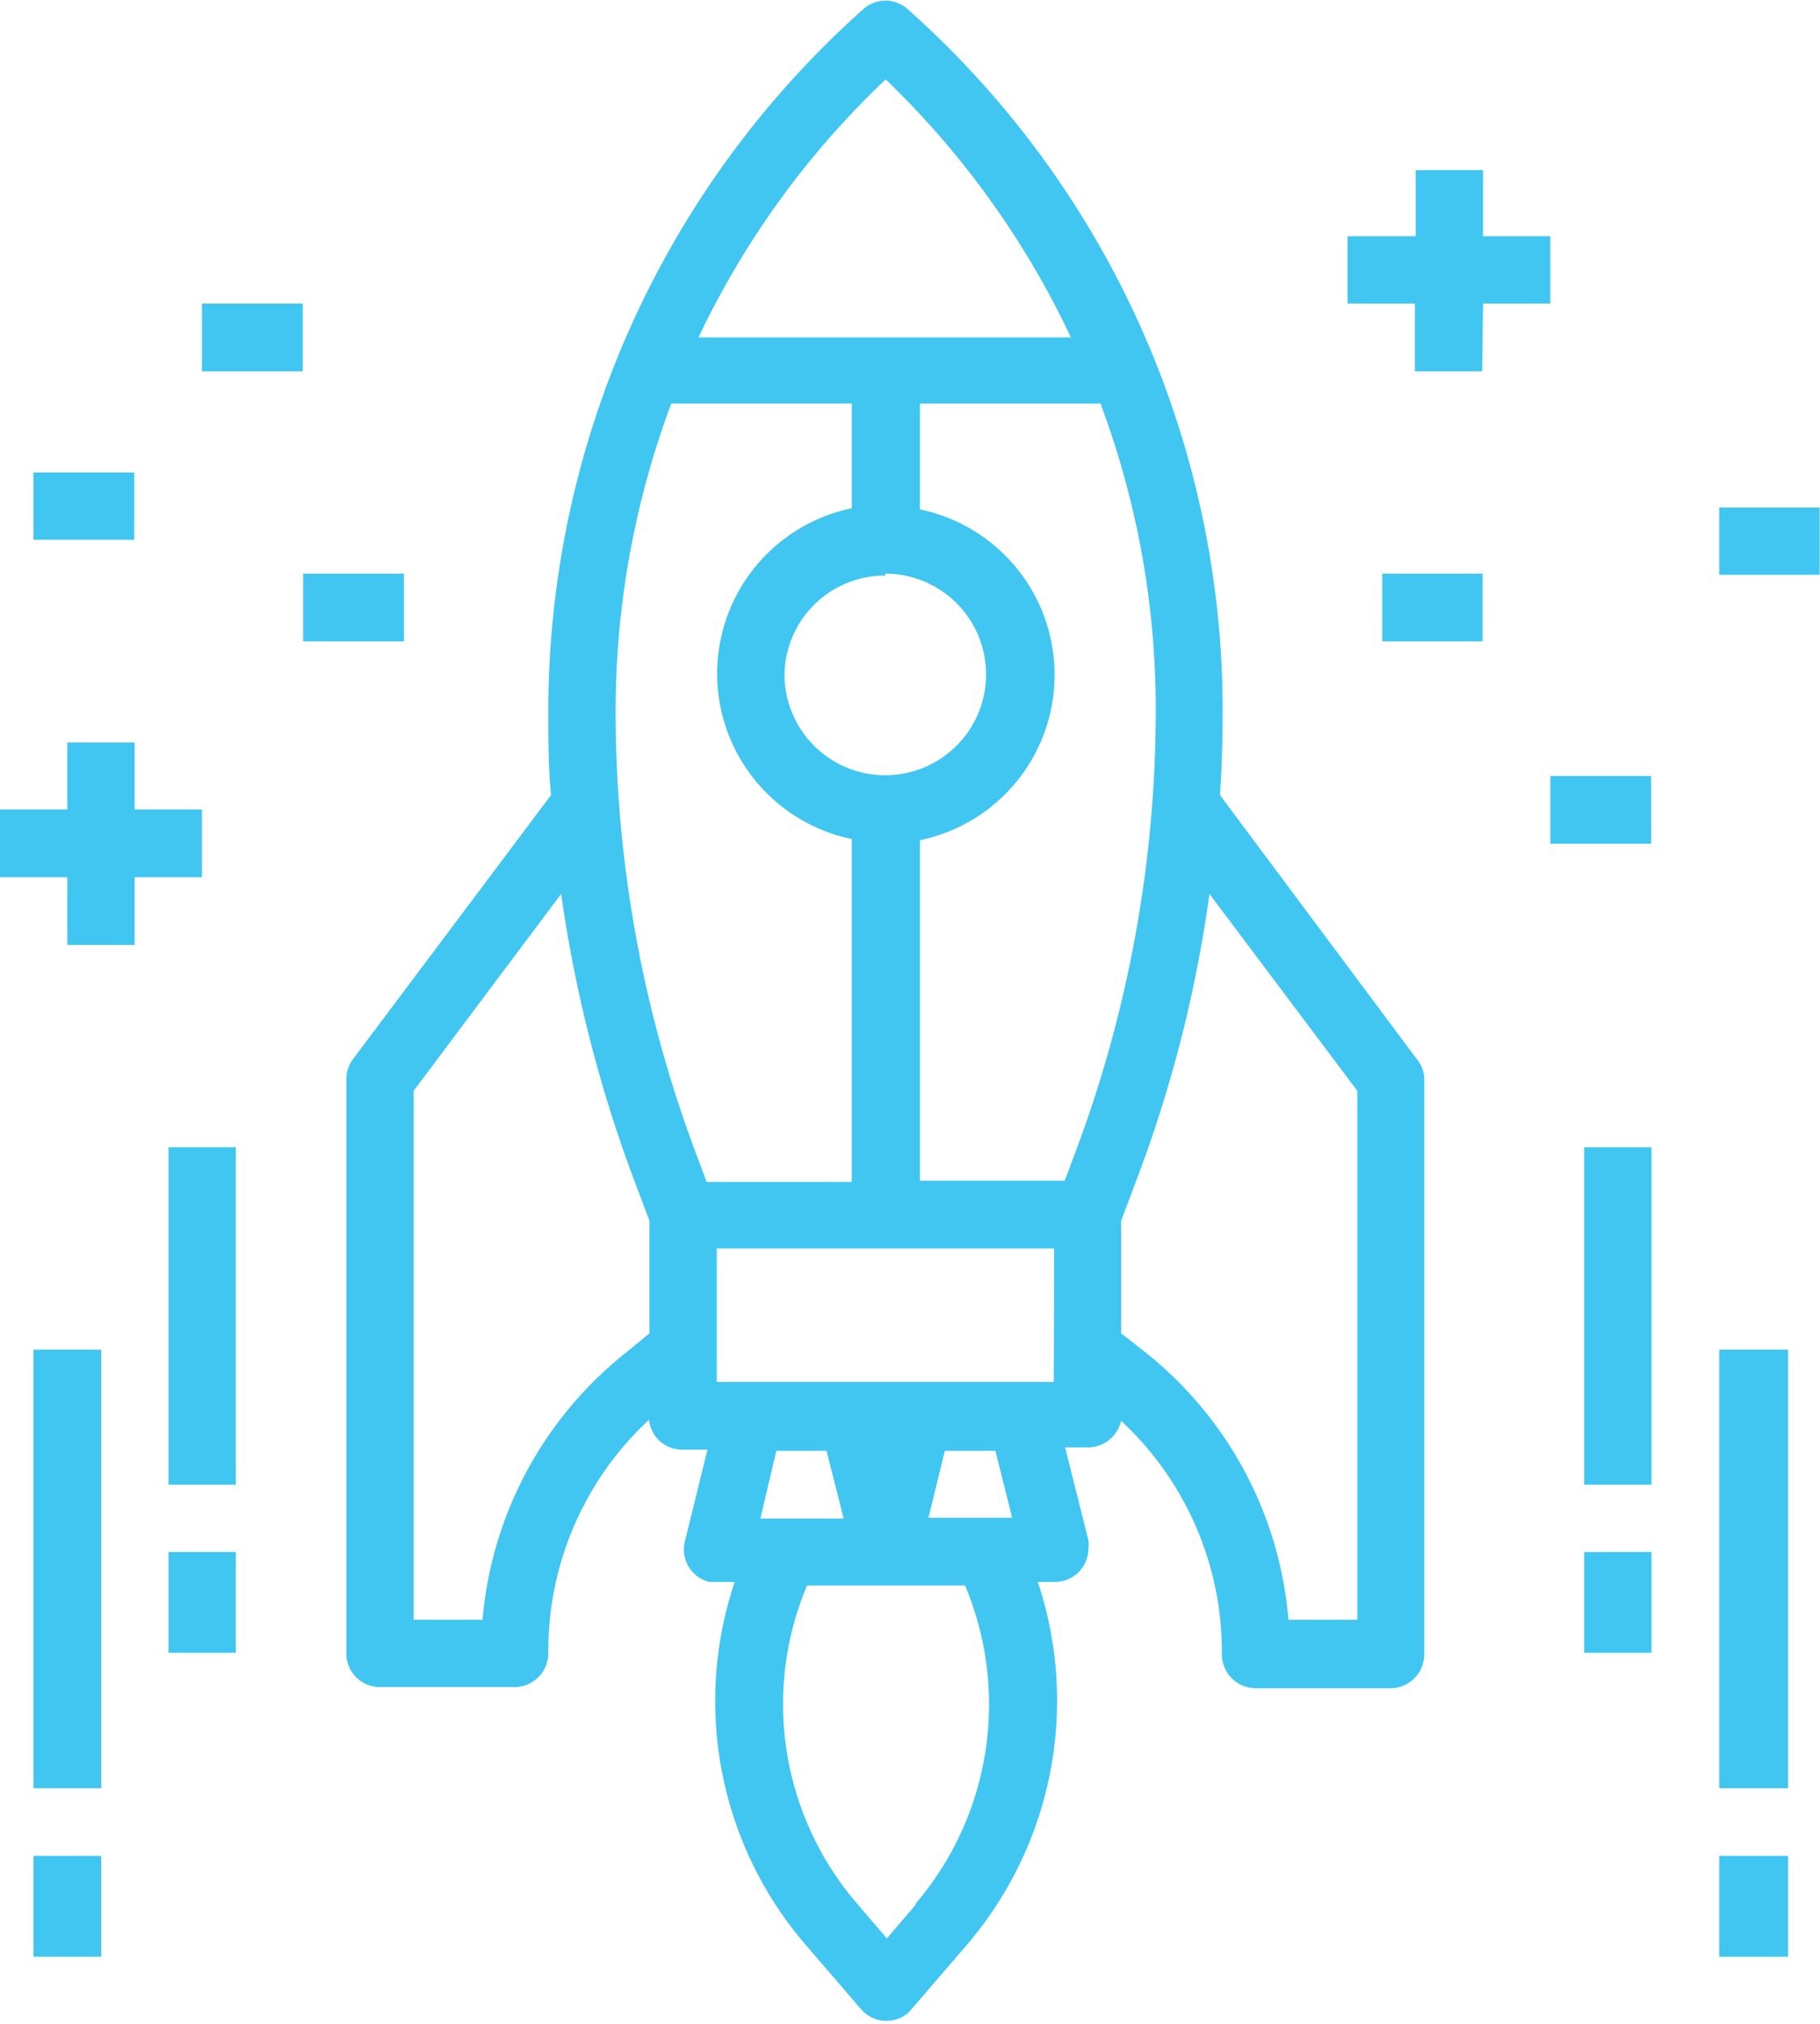 <svg id="relaunch" xmlns="http://www.w3.org/2000/svg" viewBox="0 0 46.77 52"><defs><style>.cls-1{fill:#40c6f1;}</style></defs><title>relaunch</title><g id="website_relaunch" data-name="website relaunch"><path class="cls-1" d="M32.86,38.14a8.1,8.1,0,0,1,2.59,6,.87.87,0,0,0,.86.87h3.47a.87.87,0,0,0,.87-.87V29.37a.79.79,0,0,0-.18-.51l-5.07-6.8c.05-.73.07-1.46.07-2.19a24.12,24.12,0,0,0-8.09-18,.85.85,0,0,0-1.15,0,24.17,24.17,0,0,0-8.09,18c0,.73,0,1.46.07,2.19l-5.1,6.8a.86.86,0,0,0-.16.51V44.11a.86.86,0,0,0,.86.87h3.46a.87.87,0,0,0,.87-.87,8.1,8.1,0,0,1,2.59-6,.85.85,0,0,0,.86.77h.64l-.59,2.4a.86.86,0,0,0,.64,1h.65a9.6,9.6,0,0,0,1.82,9.32l1.42,1.65a.86.86,0,0,0,1.22.1h0l.09-.1,1.42-1.65a9.65,9.65,0,0,0,1.82-9.32h.44a.86.86,0,0,0,.86-.86.74.74,0,0,0,0-.21l-.6-2.39h.65A.88.88,0,0,0,32.86,38.14Zm-1.73-1H22.47V33.71h8.67ZM26.8,16.37A2.59,2.59,0,1,1,24.21,19a2.58,2.58,0,0,1,2.59-2.58h0ZM38.93,29.66V43.25H37.16a9.81,9.81,0,0,0-3.65-6.85l-.65-.51V33l.43-1.14a33.62,33.62,0,0,0,1.84-7.26Zm-7.25,1.59-.27.72H27.69V23.22a4.34,4.34,0,0,0,0-8.5V12h4.64a22.37,22.37,0,0,1,1.42,7.84A32.28,32.28,0,0,1,31.68,31.25ZM26.81,3.67a22.48,22.48,0,0,1,4.76,6.63H22A22.23,22.23,0,0,1,26.81,3.67ZM21.3,12h4.64v2.69a4.34,4.34,0,0,0,0,8.5V32H22.21l-.27-.72a32.28,32.28,0,0,1-2.07-11.38A22.57,22.57,0,0,1,21.3,12ZM20.12,36.4a9.83,9.83,0,0,0-3.67,6.85H14.68V29.66l3.79-5.06a34.83,34.83,0,0,0,1.84,7.26L20.74,33v2.89Zm5.17,2.51.44,1.74H23.59L24,38.91ZM27.6,50.55l-.76.89-.76-.89a7.85,7.85,0,0,1-1.29-8.18h4.06a7.89,7.89,0,0,1-1.29,8.2Zm2.46-9.92H27.91l.42-1.72h1.3Z" transform="translate(-4.05 -1.63)"/><path class="cls-1" d="M4.91,36.31H6.65V47.58H4.91Z" transform="translate(-4.05 -1.63)"/><path class="cls-1" d="M4.91,49.32H6.65v2.59H4.91Z" transform="translate(-4.05 -1.63)"/><path class="cls-1" d="M8.38,31.11h1.73v8.67H8.38Z" transform="translate(-4.05 -1.63)"/><path class="cls-1" d="M8.38,41.51h1.73V44.1H8.38Z" transform="translate(-4.05 -1.63)"/><path class="cls-1" d="M48.23,36.31H50V47.58H48.23Z" transform="translate(-4.05 -1.63)"/><path class="cls-1" d="M48.23,49.32H50v2.59H48.23Z" transform="translate(-4.05 -1.63)"/><path class="cls-1" d="M44.76,31.11h1.73v8.67H44.76Z" transform="translate(-4.05 -1.63)"/><path class="cls-1" d="M44.76,41.51h1.73V44.1H44.76Z" transform="translate(-4.05 -1.63)"/><path class="cls-1" d="M4.05,24.17H5.78v1.74H7.51V24.17H9.24V22.43H7.51V20.71H5.78v1.72H4.05Z" transform="translate(-4.05 -1.63)"/><path class="cls-1" d="M42.16,9.43h1.73V7.7H42.16V6H40.43V7.7H38.68V9.43h1.73v1.74h1.73Z" transform="translate(-4.05 -1.63)"/><path class="cls-1" d="M11.84,16.37h2.59v1.74H11.84Z" transform="translate(-4.05 -1.63)"/><path class="cls-1" d="M4.91,13.77H7.5V15.5H4.91Z" transform="translate(-4.05 -1.63)"/><path class="cls-1" d="M9.24,9.43h2.59v1.74H9.24Z" transform="translate(-4.05 -1.63)"/><path class="cls-1" d="M39.57,16.37h2.58v1.74H39.57Z" transform="translate(-4.05 -1.63)"/><path class="cls-1" d="M43.89,21.57h2.59v1.74H43.89Z" transform="translate(-4.05 -1.63)"/><path class="cls-1" d="M48.23,14.67h2.58V16.4H48.23Z" transform="translate(-4.05 -1.63)"/></g></svg>
